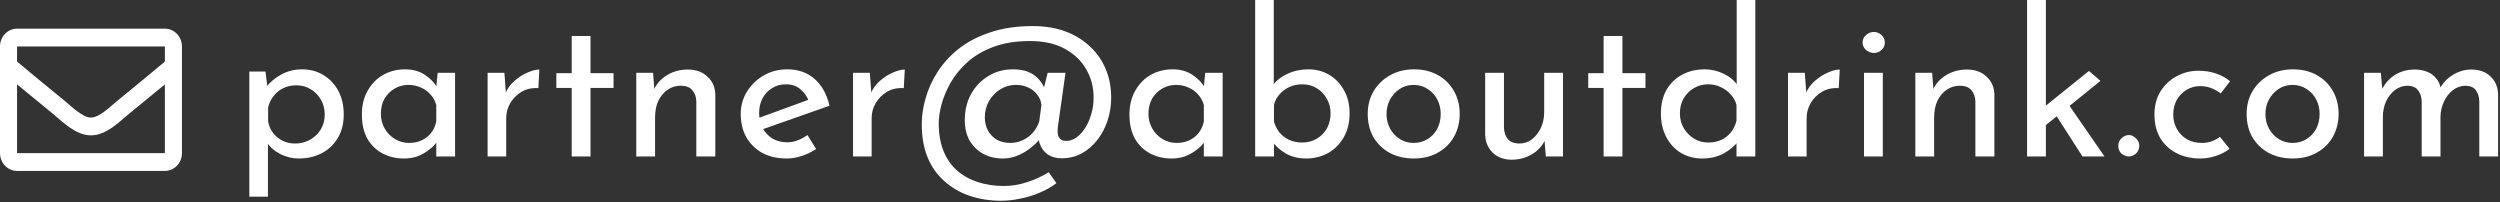 <svg width="371" height="30" viewBox="0 0 371 30" fill="none" xmlns="http://www.w3.org/2000/svg">
<rect x="0" y="0" width="371" height="30" fill="#333333" stroke="none"/>
<path d="M24.469 4.255H2.531C1.133 4.255 0 5.436 0 6.893V22.724C0 24.181 1.133 25.363 2.531 25.363H24.469C25.867 25.363 27 24.181 27 22.724V6.893C27 5.436 25.867 4.255 24.469 4.255ZM24.469 6.893V9.136C23.286 10.14 21.401 11.701 17.371 14.99C16.483 15.718 14.724 17.468 13.5 17.447C12.276 17.468 10.516 15.718 9.629 14.99C5.599 11.701 3.714 10.14 2.531 9.136V6.893H24.469ZM2.531 22.724V12.522C3.74 13.525 5.453 14.933 8.065 17.065C9.218 18.011 11.236 20.098 13.5 20.086C15.753 20.098 17.746 18.041 18.934 17.065C21.546 14.934 23.26 13.525 24.469 12.522V22.724H2.531Z" fill="white"/>
<path d="M353.318 10.8L353.558 13.59L353.438 13.35C353.898 12.41 354.548 11.67 355.388 11.13C356.248 10.59 357.228 10.32 358.328 10.32C359.028 10.32 359.648 10.43 360.188 10.65C360.728 10.87 361.168 11.19 361.508 11.61C361.868 12.01 362.098 12.51 362.198 13.11L362.048 13.2C362.528 12.3 363.188 11.6 364.028 11.1C364.888 10.58 365.788 10.32 366.728 10.32C367.948 10.32 368.908 10.67 369.608 11.37C370.328 12.05 370.698 12.94 370.718 14.04V23.22H367.928V15.03C367.908 14.39 367.748 13.86 367.448 13.44C367.168 13 366.668 12.76 365.948 12.72C365.228 12.72 364.578 12.94 363.998 13.38C363.438 13.82 362.998 14.39 362.678 15.09C362.358 15.77 362.188 16.51 362.168 17.31V23.22H359.378V15.03C359.358 14.39 359.188 13.86 358.868 13.44C358.568 13 358.058 12.76 357.338 12.72C356.598 12.72 355.948 12.94 355.388 13.38C354.828 13.82 354.388 14.39 354.068 15.09C353.768 15.79 353.618 16.54 353.618 17.34V23.22H350.828V10.8H353.318Z" fill="white"/>
<path d="M333.401 16.89C333.401 15.65 333.691 14.53 334.271 13.53C334.871 12.53 335.691 11.74 336.731 11.16C337.771 10.58 338.951 10.29 340.271 10.29C341.631 10.29 342.821 10.58 343.841 11.16C344.861 11.74 345.651 12.53 346.211 13.53C346.771 14.53 347.051 15.65 347.051 16.89C347.051 18.13 346.771 19.26 346.211 20.28C345.651 21.28 344.851 22.07 343.811 22.65C342.791 23.23 341.601 23.52 340.241 23.52C338.921 23.52 337.741 23.25 336.701 22.71C335.681 22.15 334.871 21.38 334.271 20.4C333.691 19.4 333.401 18.23 333.401 16.89ZM336.191 16.92C336.191 17.72 336.371 18.45 336.731 19.11C337.091 19.75 337.571 20.26 338.171 20.64C338.791 21.02 339.471 21.21 340.211 21.21C340.991 21.21 341.681 21.02 342.281 20.64C342.901 20.26 343.381 19.75 343.721 19.11C344.061 18.45 344.231 17.72 344.231 16.92C344.231 16.12 344.061 15.4 343.721 14.76C343.381 14.1 342.901 13.58 342.281 13.2C341.681 12.8 340.991 12.6 340.211 12.6C339.451 12.6 338.761 12.8 338.141 13.2C337.541 13.6 337.061 14.13 336.701 14.79C336.361 15.43 336.191 16.14 336.191 16.92Z" fill="white"/>
<path d="M330.879 22.08C330.319 22.52 329.649 22.87 328.869 23.13C328.089 23.39 327.309 23.52 326.529 23.52C325.169 23.52 323.979 23.25 322.959 22.71C321.939 22.17 321.139 21.42 320.559 20.46C319.999 19.48 319.719 18.33 319.719 17.01C319.719 15.69 320.019 14.54 320.619 13.56C321.239 12.58 322.039 11.83 323.019 11.31C324.019 10.77 325.089 10.5 326.229 10.5C327.229 10.5 328.119 10.64 328.899 10.92C329.699 11.2 330.379 11.58 330.939 12.06L329.559 13.86C329.199 13.58 328.759 13.33 328.239 13.11C327.719 12.89 327.129 12.78 326.469 12.78C325.749 12.78 325.079 12.97 324.459 13.35C323.859 13.71 323.379 14.21 323.019 14.85C322.679 15.49 322.509 16.21 322.509 17.01C322.509 17.77 322.689 18.48 323.049 19.14C323.409 19.78 323.909 20.29 324.549 20.67C325.189 21.03 325.919 21.21 326.739 21.21C327.279 21.21 327.769 21.13 328.209 20.97C328.669 20.81 329.079 20.59 329.439 20.31L330.879 22.08Z" fill="white"/>
<path d="M314.35 21.63C314.35 21.19 314.51 20.82 314.83 20.52C315.17 20.2 315.54 20.04 315.94 20.04C316.3 20.04 316.64 20.2 316.96 20.52C317.3 20.82 317.47 21.19 317.47 21.63C317.47 22.11 317.3 22.5 316.96 22.8C316.64 23.08 316.3 23.22 315.94 23.22C315.54 23.22 315.17 23.08 314.83 22.8C314.51 22.5 314.35 22.11 314.35 21.63Z" fill="white"/>
<path d="M300.818 23.22V0H303.608V23.22H300.818ZM306.608 14.97L312.308 23.22H309.038L304.748 16.53L306.608 14.97ZM302.738 19.26L302.468 16.59L309.998 10.53L311.708 12L302.738 19.26Z" fill="white"/>
<path d="M286.726 10.8L286.966 13.83L286.846 13.35C287.246 12.43 287.896 11.7 288.796 11.16C289.696 10.6 290.736 10.32 291.916 10.32C293.096 10.32 294.056 10.67 294.796 11.37C295.556 12.05 295.946 12.94 295.966 14.04V23.22H293.146V15.03C293.126 14.35 292.926 13.8 292.546 13.38C292.186 12.94 291.616 12.72 290.836 12.72C290.116 12.72 289.466 12.92 288.886 13.32C288.306 13.72 287.846 14.27 287.506 14.97C287.186 15.67 287.026 16.48 287.026 17.4V23.22H284.236V10.8H286.726Z" fill="white"/>
<path d="M276.619 10.8H279.409V23.22H276.619V10.8ZM276.409 6.3C276.409 5.86 276.579 5.49 276.919 5.19C277.279 4.89 277.669 4.74 278.089 4.74C278.509 4.74 278.879 4.89 279.199 5.19C279.539 5.49 279.709 5.86 279.709 6.3C279.709 6.76 279.539 7.14 279.199 7.44C278.879 7.72 278.509 7.86 278.089 7.86C277.669 7.86 277.279 7.71 276.919 7.41C276.579 7.11 276.409 6.74 276.409 6.3Z" fill="white"/>
<path d="M267.83 10.8L268.1 14.4L267.95 13.92C268.27 13.16 268.73 12.52 269.33 12C269.95 11.46 270.59 11.05 271.25 10.77C271.93 10.47 272.52 10.32 273.02 10.32L272.87 13.08C271.93 13.02 271.1 13.2 270.38 13.62C269.68 14.04 269.12 14.6 268.7 15.3C268.3 16 268.1 16.75 268.1 17.55V23.22H265.34V10.8H267.83Z" fill="white"/>
<path d="M252.597 23.52C251.457 23.52 250.417 23.25 249.477 22.71C248.557 22.15 247.827 21.37 247.287 20.37C246.747 19.35 246.477 18.18 246.477 16.86C246.477 15.48 246.757 14.3 247.317 13.32C247.897 12.34 248.677 11.59 249.657 11.07C250.637 10.55 251.737 10.29 252.957 10.29C253.937 10.29 254.867 10.5 255.747 10.92C256.647 11.34 257.347 11.92 257.847 12.66L257.727 13.65V0H260.487V23.22H257.697V20.13L257.997 20.91C257.417 21.67 256.667 22.3 255.747 22.8C254.827 23.28 253.777 23.52 252.597 23.52ZM253.467 21.15C254.207 21.15 254.867 21.02 255.447 20.76C256.027 20.48 256.507 20.1 256.887 19.62C257.267 19.14 257.537 18.57 257.697 17.91V15.57C257.537 14.97 257.247 14.45 256.827 14.01C256.427 13.55 255.937 13.19 255.357 12.93C254.797 12.65 254.167 12.51 253.467 12.51C252.707 12.51 252.007 12.7 251.367 13.08C250.747 13.44 250.247 13.94 249.867 14.58C249.487 15.22 249.297 15.96 249.297 16.8C249.297 17.62 249.487 18.36 249.867 19.02C250.247 19.66 250.757 20.18 251.397 20.58C252.037 20.96 252.727 21.15 253.467 21.15Z" fill="white"/>
<path d="M237.976 5.34H240.766V10.86H244.186V13.05H240.766V23.22H237.976V13.05H235.696V10.86H237.976V5.34Z" fill="white"/>
<path d="M224.328 23.7C223.208 23.7 222.278 23.36 221.538 22.68C220.818 21.98 220.438 21.08 220.398 19.98V10.8H223.188V18.99C223.228 19.67 223.418 20.22 223.758 20.64C224.118 21.06 224.678 21.28 225.438 21.3C226.138 21.3 226.758 21.1 227.298 20.7C227.858 20.28 228.308 19.72 228.648 19.02C228.988 18.3 229.158 17.49 229.158 16.59V10.8H231.948V23.22H229.398L229.158 20.16L229.308 20.7C229.068 21.28 228.698 21.8 228.198 22.26C227.718 22.7 227.148 23.05 226.488 23.31C225.828 23.57 225.108 23.7 224.328 23.7Z" fill="white"/>
<path d="M202.971 16.89C202.971 15.65 203.261 14.53 203.841 13.53C204.441 12.53 205.261 11.74 206.301 11.16C207.341 10.58 208.521 10.29 209.841 10.29C211.201 10.29 212.391 10.58 213.411 11.16C214.431 11.74 215.221 12.53 215.781 13.53C216.341 14.53 216.621 15.65 216.621 16.89C216.621 18.13 216.341 19.26 215.781 20.28C215.221 21.28 214.421 22.07 213.381 22.65C212.361 23.23 211.171 23.52 209.811 23.52C208.491 23.52 207.311 23.25 206.271 22.71C205.251 22.15 204.441 21.38 203.841 20.4C203.261 19.4 202.971 18.23 202.971 16.89ZM205.761 16.92C205.761 17.72 205.941 18.45 206.301 19.11C206.661 19.75 207.141 20.26 207.741 20.64C208.361 21.02 209.041 21.21 209.781 21.21C210.561 21.21 211.251 21.02 211.851 20.64C212.471 20.26 212.951 19.75 213.291 19.11C213.631 18.45 213.801 17.72 213.801 16.92C213.801 16.12 213.631 15.4 213.291 14.76C212.951 14.1 212.471 13.58 211.851 13.2C211.251 12.8 210.561 12.6 209.781 12.6C209.021 12.6 208.331 12.8 207.711 13.2C207.111 13.6 206.631 14.13 206.271 14.79C205.931 15.43 205.761 16.14 205.761 16.92Z" fill="white"/>
<path d="M193.828 23.52C192.688 23.52 191.678 23.27 190.798 22.77C189.938 22.27 189.248 21.64 188.728 20.88L189.058 20.01V23.22H186.268V0H189.028V13.65L188.938 12.6C189.438 11.92 190.148 11.37 191.068 10.95C192.008 10.51 193.048 10.29 194.188 10.29C195.308 10.29 196.328 10.56 197.248 11.1C198.168 11.64 198.898 12.4 199.438 13.38C199.998 14.34 200.278 15.49 200.278 16.83C200.278 18.23 199.978 19.43 199.378 20.43C198.798 21.43 198.018 22.2 197.038 22.74C196.058 23.26 194.988 23.52 193.828 23.52ZM193.258 21.15C194.058 21.15 194.778 20.96 195.418 20.58C196.058 20.2 196.558 19.69 196.918 19.05C197.278 18.39 197.458 17.64 197.458 16.8C197.458 16 197.268 15.28 196.888 14.64C196.528 13.98 196.028 13.46 195.388 13.08C194.768 12.7 194.058 12.51 193.258 12.51C192.578 12.51 191.948 12.64 191.368 12.9C190.788 13.16 190.298 13.52 189.898 13.98C189.498 14.42 189.218 14.94 189.058 15.54V18.03C189.218 18.63 189.488 19.17 189.868 19.65C190.248 20.11 190.728 20.48 191.308 20.76C191.888 21.02 192.538 21.15 193.258 21.15Z" fill="white"/>
<path d="M173.85 23.52C172.69 23.52 171.63 23.27 170.67 22.77C169.73 22.27 168.98 21.54 168.42 20.58C167.88 19.6 167.61 18.41 167.61 17.01C167.61 15.63 167.9 14.44 168.48 13.44C169.06 12.42 169.83 11.64 170.79 11.1C171.77 10.56 172.84 10.29 174 10.29C175.16 10.29 176.14 10.56 176.94 11.1C177.74 11.62 178.35 12.24 178.77 12.96L178.59 13.44L178.86 10.8H181.44V23.22H178.65V19.98L178.95 20.7C178.87 20.9 178.69 21.16 178.41 21.48C178.15 21.78 177.79 22.09 177.33 22.41C176.89 22.73 176.38 23 175.8 23.22C175.22 23.42 174.57 23.52 173.85 23.52ZM174.6 21.21C175.3 21.21 175.93 21.08 176.49 20.82C177.05 20.56 177.51 20.2 177.87 19.74C178.25 19.26 178.51 18.69 178.65 18.03V15.6C178.49 15 178.21 14.48 177.81 14.04C177.41 13.58 176.93 13.23 176.37 12.99C175.81 12.73 175.19 12.6 174.51 12.6C173.77 12.6 173.09 12.78 172.47 13.14C171.85 13.5 171.35 14 170.97 14.64C170.61 15.28 170.43 16.03 170.43 16.89C170.43 17.69 170.62 18.42 171 19.08C171.38 19.74 171.89 20.26 172.53 20.64C173.17 21.02 173.86 21.21 174.6 21.21Z" fill="white"/>
<path d="M148.549 29.79C146.909 29.79 145.369 29.55 143.929 29.07C142.509 28.59 141.259 27.87 140.179 26.91C139.099 25.97 138.259 24.79 137.659 23.37C137.079 21.95 136.789 20.29 136.789 18.39C136.789 17.17 136.979 15.9 137.359 14.58C137.739 13.24 138.329 11.94 139.129 10.68C139.949 9.4 140.999 8.25 142.279 7.23C143.579 6.21 145.139 5.4 146.959 4.8C148.779 4.18 150.879 3.87 153.259 3.87C155.099 3.87 156.729 4.14 158.149 4.68C159.589 5.22 160.809 5.98 161.809 6.96C162.829 7.92 163.599 9.04 164.119 10.32C164.639 11.6 164.899 12.98 164.899 14.46C164.899 15.66 164.719 16.81 164.359 17.91C163.999 18.99 163.489 19.95 162.829 20.79C162.189 21.61 161.419 22.27 160.519 22.77C159.619 23.25 158.629 23.49 157.549 23.49C156.749 23.49 156.059 23.3 155.479 22.92C154.919 22.52 154.519 21.97 154.279 21.27C154.039 20.57 153.999 19.77 154.159 18.87L154.639 20.16C154.319 20.68 153.849 21.2 153.229 21.72C152.629 22.24 151.949 22.67 151.189 23.01C150.429 23.35 149.639 23.52 148.819 23.52C147.739 23.52 146.769 23.29 145.909 22.83C145.049 22.35 144.369 21.68 143.869 20.82C143.389 19.96 143.159 18.94 143.179 17.76C143.179 16.38 143.479 15.13 144.079 14.01C144.699 12.87 145.549 11.97 146.629 11.31C147.709 10.63 148.939 10.29 150.319 10.29C151.199 10.29 151.939 10.41 152.539 10.65C153.139 10.89 153.629 11.21 154.009 11.61C154.409 12.01 154.719 12.46 154.939 12.96L155.479 10.8H158.119L156.979 18.9C156.939 19.26 156.939 19.6 156.979 19.92C157.039 20.22 157.169 20.46 157.369 20.64C157.569 20.82 157.859 20.91 158.239 20.91C158.739 20.91 159.229 20.75 159.709 20.43C160.189 20.09 160.619 19.63 160.999 19.05C161.399 18.45 161.709 17.76 161.929 16.98C162.169 16.2 162.289 15.36 162.289 14.46C162.289 12.92 161.919 11.52 161.179 10.26C160.459 9 159.399 7.99 157.999 7.23C156.599 6.47 154.889 6.09 152.869 6.09C150.729 6.09 148.889 6.39 147.349 6.99C145.809 7.57 144.519 8.34 143.479 9.3C142.459 10.24 141.639 11.26 141.019 12.36C140.419 13.46 139.979 14.53 139.699 15.57C139.439 16.61 139.309 17.52 139.309 18.3C139.309 19.88 139.549 21.26 140.029 22.44C140.509 23.6 141.179 24.56 142.039 25.32C142.919 26.08 143.949 26.65 145.129 27.03C146.309 27.41 147.589 27.6 148.969 27.6C150.149 27.6 151.299 27.41 152.419 27.03C153.559 26.67 154.629 26.18 155.629 25.56L156.769 27.18C156.009 27.76 155.159 28.24 154.219 28.62C153.279 29.02 152.319 29.31 151.339 29.49C150.379 29.69 149.449 29.79 148.549 29.79ZM149.899 21.21C150.559 21.21 151.169 21.08 151.729 20.82C152.309 20.56 152.809 20.2 153.229 19.74C153.669 19.26 153.999 18.69 154.219 18.03L154.549 15.6C154.489 15 154.279 14.48 153.919 14.04C153.579 13.58 153.139 13.23 152.599 12.99C152.059 12.73 151.449 12.6 150.769 12.6C149.909 12.6 149.129 12.82 148.429 13.26C147.729 13.7 147.169 14.29 146.749 15.03C146.349 15.75 146.149 16.54 146.149 17.4C146.149 18.12 146.299 18.77 146.599 19.35C146.919 19.93 147.359 20.39 147.919 20.73C148.499 21.05 149.159 21.21 149.899 21.21Z" fill="white"/>
<path d="M129.08 10.8L129.35 14.4L129.2 13.92C129.52 13.16 129.98 12.52 130.58 12C131.2 11.46 131.84 11.05 132.5 10.77C133.18 10.47 133.77 10.32 134.27 10.32L134.12 13.08C133.18 13.02 132.35 13.2 131.63 13.62C130.93 14.04 130.37 14.6 129.95 15.3C129.55 16 129.35 16.75 129.35 17.55V23.22H126.59V10.8H129.08Z" fill="white"/>
<path d="M116.764 23.52C115.344 23.52 114.124 23.24 113.104 22.68C112.084 22.1 111.294 21.32 110.734 20.34C110.194 19.34 109.924 18.2 109.924 16.92C109.924 15.7 110.234 14.59 110.854 13.59C111.474 12.59 112.304 11.79 113.344 11.19C114.384 10.59 115.544 10.29 116.824 10.29C118.464 10.29 119.824 10.77 120.904 11.73C121.984 12.69 122.714 14.01 123.094 15.69L112.864 19.29L112.204 17.64L120.604 14.58L120.004 14.97C119.764 14.31 119.364 13.74 118.804 13.26C118.244 12.76 117.514 12.51 116.614 12.51C115.854 12.51 115.174 12.7 114.574 13.08C113.974 13.44 113.504 13.94 113.164 14.58C112.824 15.22 112.654 15.95 112.654 16.77C112.654 17.63 112.834 18.39 113.194 19.05C113.554 19.69 114.044 20.2 114.664 20.58C115.304 20.94 116.024 21.12 116.824 21.12C117.364 21.12 117.884 21.02 118.384 20.82C118.904 20.62 119.384 20.36 119.824 20.04L121.114 22.11C120.494 22.53 119.794 22.87 119.014 23.13C118.254 23.39 117.504 23.52 116.764 23.52Z" fill="white"/>
<path d="M96.912 10.8L97.152 13.83L97.032 13.35C97.432 12.43 98.082 11.7 98.982 11.16C99.882 10.6 100.922 10.32 102.102 10.32C103.282 10.32 104.242 10.67 104.982 11.37C105.742 12.05 106.132 12.94 106.152 14.04V23.22H103.332V15.03C103.312 14.35 103.112 13.8 102.732 13.38C102.372 12.94 101.802 12.72 101.022 12.72C100.302 12.72 99.652 12.92 99.072 13.32C98.492 13.72 98.032 14.27 97.692 14.97C97.372 15.67 97.212 16.48 97.212 17.4V23.22H94.422V10.8H96.912Z" fill="white"/>
<path d="M84.841 5.34H87.631V10.86H91.051V13.05H87.631V23.22H84.841V13.05H82.561V10.86H84.841V5.34Z" fill="white"/>
<path d="M74.851 10.8L75.121 14.4L74.971 13.92C75.291 13.16 75.751 12.52 76.351 12C76.971 11.46 77.611 11.05 78.271 10.77C78.951 10.47 79.541 10.32 80.041 10.32L79.891 13.08C78.951 13.02 78.121 13.2 77.401 13.62C76.701 14.04 76.141 14.6 75.721 15.3C75.321 16 75.121 16.75 75.121 17.55V23.22H72.361V10.8H74.851Z" fill="white"/>
<path d="M59.943 23.52C58.783 23.52 57.723 23.27 56.763 22.77C55.823 22.27 55.073 21.54 54.513 20.58C53.973 19.6 53.703 18.41 53.703 17.01C53.703 15.63 53.993 14.44 54.573 13.44C55.153 12.42 55.923 11.64 56.883 11.1C57.863 10.56 58.933 10.29 60.093 10.29C61.253 10.29 62.233 10.56 63.033 11.1C63.833 11.62 64.443 12.24 64.863 12.96L64.683 13.44L64.953 10.8H67.533V23.22H64.743V19.98L65.043 20.7C64.963 20.9 64.783 21.16 64.503 21.48C64.243 21.78 63.883 22.09 63.423 22.41C62.983 22.73 62.473 23 61.893 23.22C61.313 23.42 60.663 23.52 59.943 23.52ZM60.693 21.21C61.393 21.21 62.023 21.08 62.583 20.82C63.143 20.56 63.603 20.2 63.963 19.74C64.343 19.26 64.603 18.69 64.743 18.03V15.6C64.583 15 64.303 14.48 63.903 14.04C63.503 13.58 63.023 13.23 62.463 12.99C61.903 12.73 61.283 12.6 60.603 12.6C59.863 12.6 59.183 12.78 58.563 13.14C57.943 13.5 57.443 14 57.063 14.64C56.703 15.28 56.523 16.03 56.523 16.89C56.523 17.69 56.713 18.42 57.093 19.08C57.473 19.74 57.983 20.26 58.623 20.64C59.263 21.02 59.953 21.21 60.693 21.21Z" fill="white"/>
<path d="M44.32 23.52C43.38 23.52 42.47 23.3 41.59 22.86C40.73 22.42 40.06 21.83 39.58 21.09L39.76 20.22V29.19H37V10.62H39.4L39.79 13.8L39.49 12.93C40.09 12.17 40.85 11.54 41.77 11.04C42.69 10.54 43.72 10.29 44.86 10.29C46.02 10.29 47.06 10.57 47.98 11.13C48.92 11.69 49.66 12.47 50.2 13.47C50.74 14.47 51.01 15.64 51.01 16.98C51.01 18.32 50.72 19.48 50.14 20.46C49.56 21.44 48.76 22.2 47.74 22.74C46.74 23.26 45.6 23.52 44.32 23.52ZM43.78 21.3C44.58 21.3 45.31 21.12 45.97 20.76C46.65 20.38 47.19 19.87 47.59 19.23C47.99 18.57 48.19 17.83 48.19 17.01C48.19 16.17 48 15.43 47.62 14.79C47.24 14.13 46.73 13.61 46.09 13.23C45.47 12.85 44.77 12.66 43.99 12.66C43.27 12.66 42.62 12.8 42.04 13.08C41.46 13.36 40.98 13.75 40.6 14.25C40.22 14.73 39.95 15.29 39.79 15.93V18C39.89 18.64 40.13 19.21 40.51 19.71C40.89 20.21 41.36 20.6 41.92 20.88C42.5 21.16 43.12 21.3 43.78 21.3Z" fill="white"/>
</svg>
